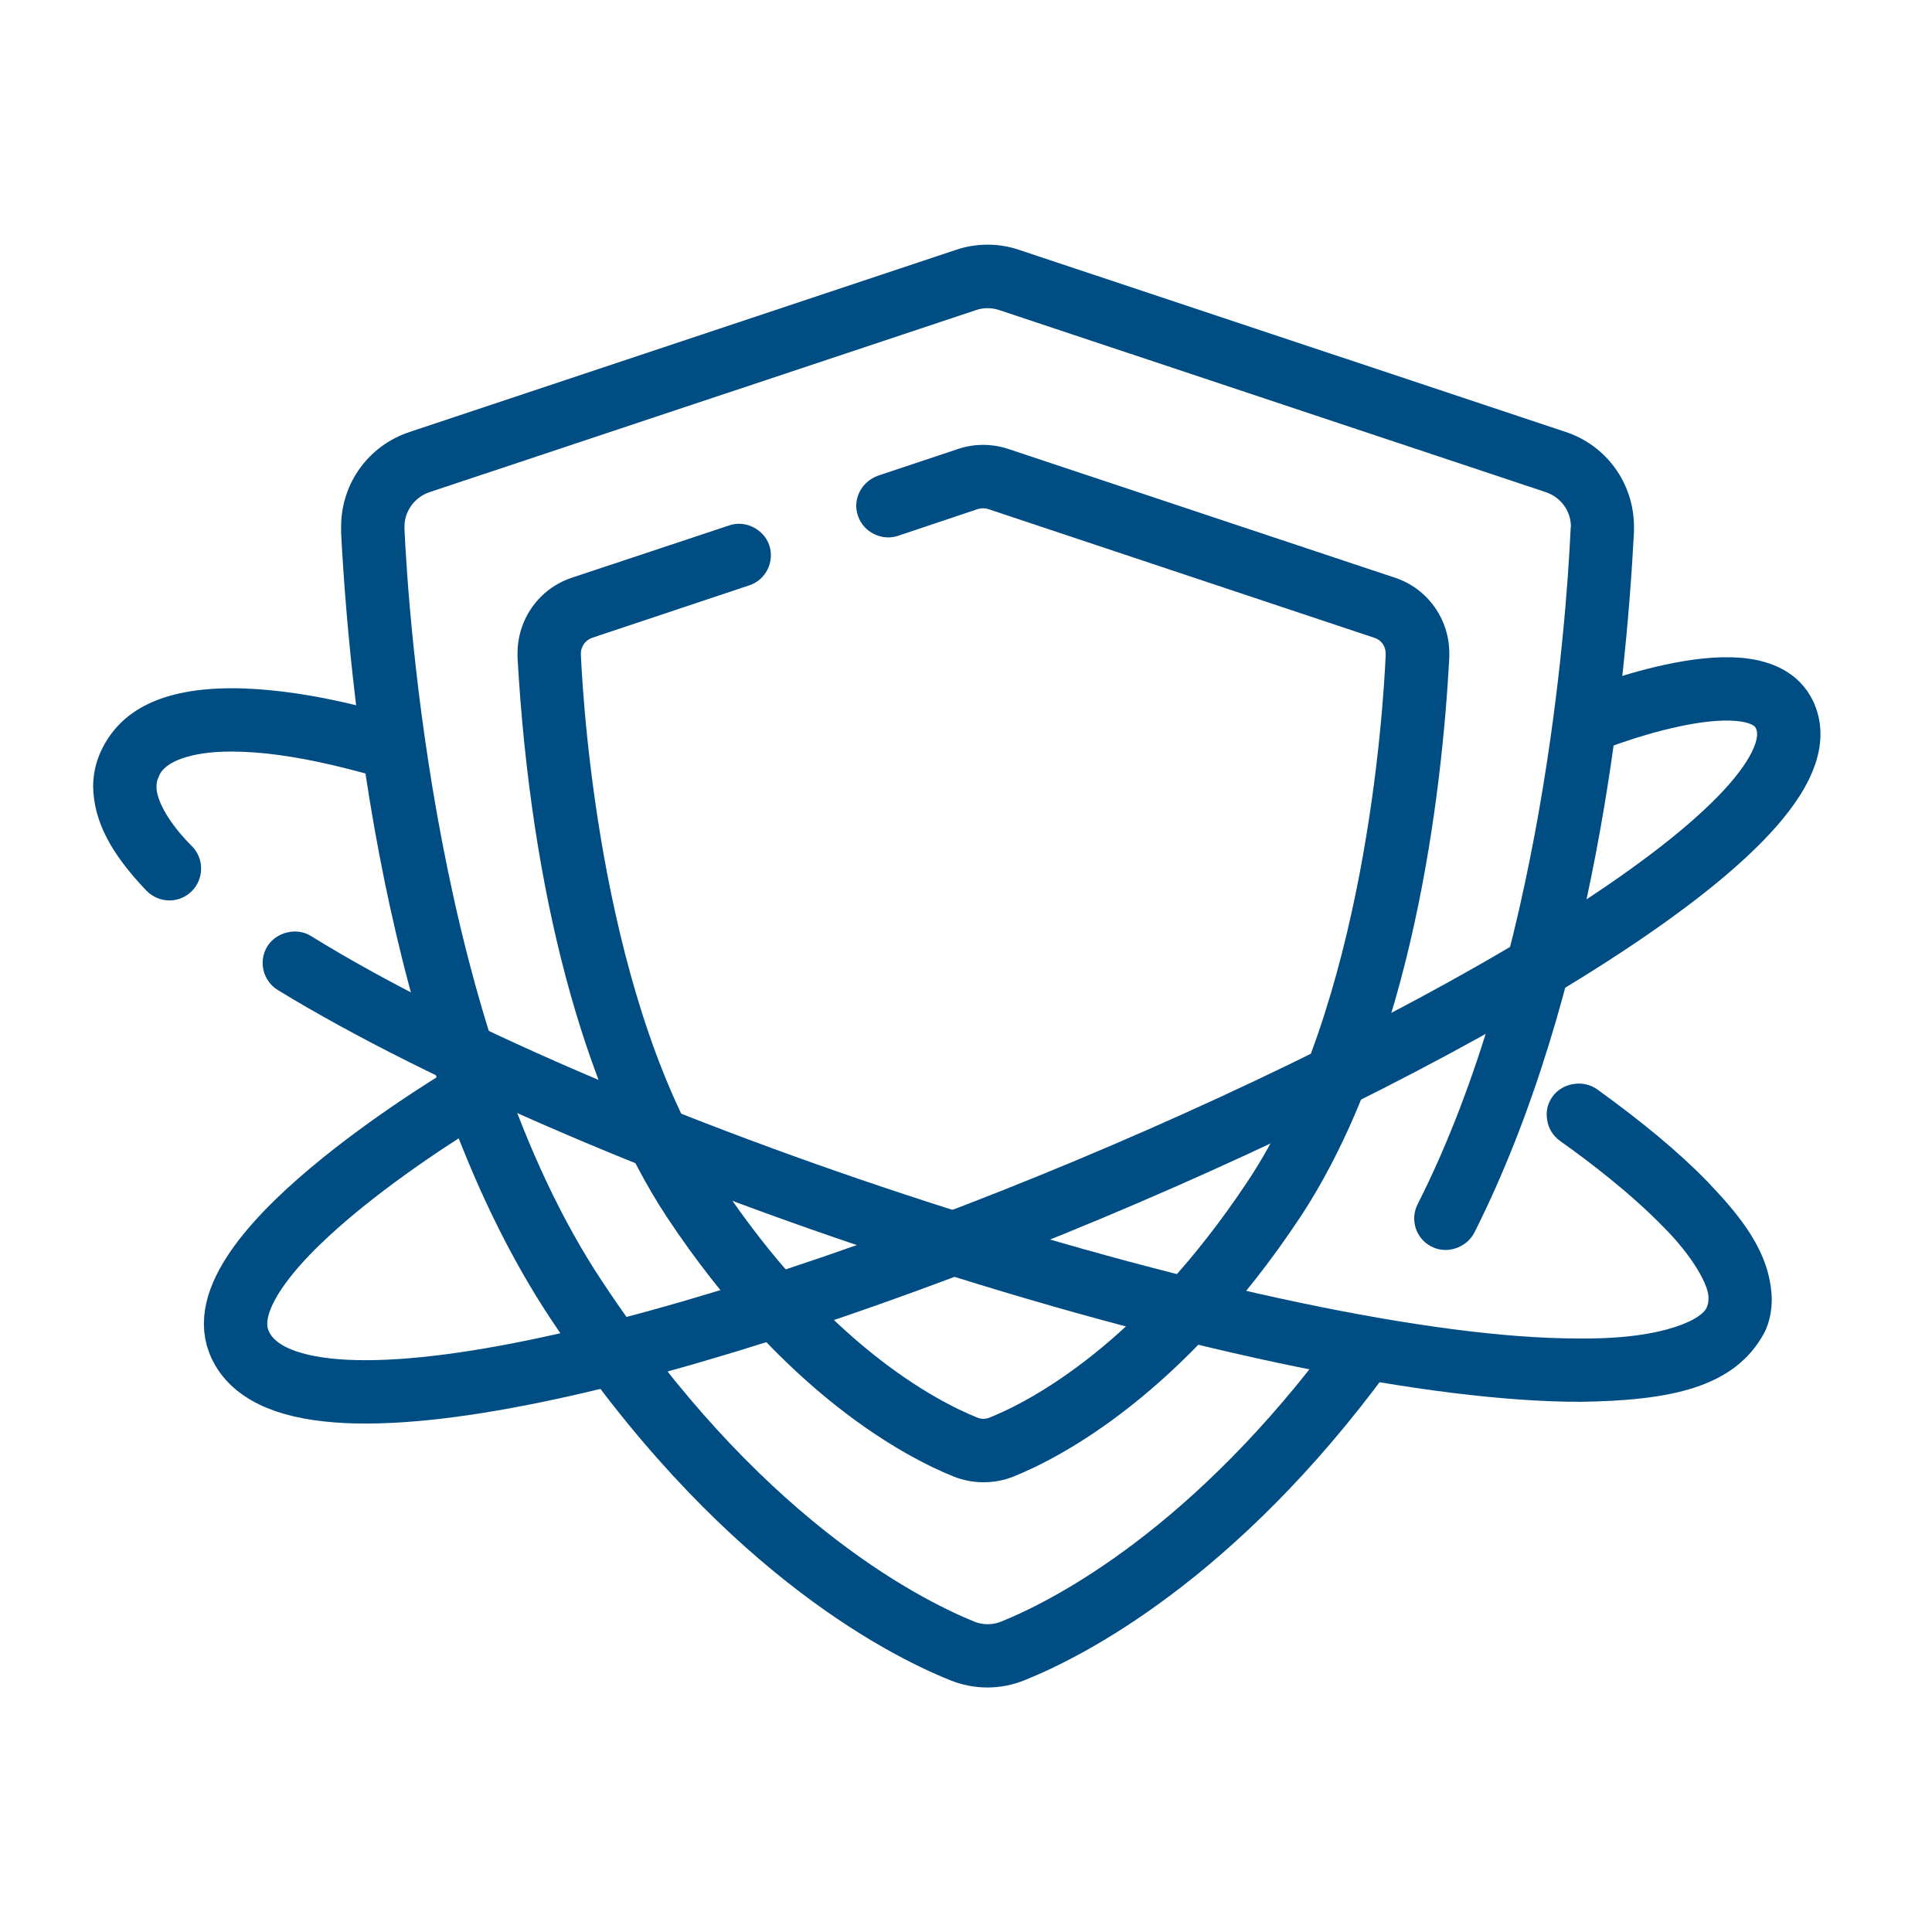 <svg width="61" height="61" viewBox="0 0 61 61" fill="none" xmlns="http://www.w3.org/2000/svg">
<g clip-path="url(#clip0_4312_1801)">
<path d="M31.169 53.28C30.77 53.28 30.369 53.2 30 53.05C27.93 52.22 22.549 49.43 17.36 41.6C12.37 34.04 11.089 22.83 10.77 16.83C10.77 16.75 10.77 16.68 10.77 16.65V16.63C10.77 15.27 11.63 14.07 12.93 13.64L30.18 7.89C30.82 7.67 31.54 7.67 32.179 7.89L49.44 13.64C50.73 14.07 51.59 15.27 51.59 16.63V16.79C51.33 21.83 50.33 31.41 46.55 38.92C46.3 39.4 45.679 39.61 45.2 39.36C44.959 39.24 44.789 39.04 44.7 38.78C44.62 38.53 44.639 38.26 44.76 38.02C48.669 30.31 49.45 19.75 49.59 16.7V16.67C49.59 16.67 49.599 16.65 49.599 16.63C49.599 16.13 49.279 15.7 48.809 15.54L31.549 9.79C31.309 9.71 31.049 9.71 30.82 9.79L13.559 15.54C13.089 15.7 12.77 16.14 12.77 16.63V16.69C12.889 19.27 13.739 32.57 19.04 40.5C23.91 47.84 28.86 50.42 30.759 51.2C31.029 51.31 31.34 51.31 31.61 51.2C33.289 50.52 37.7 48.26 42.23 42.07C42.55 41.64 43.2 41.54 43.63 41.85C43.849 42.01 43.989 42.24 44.029 42.51C44.069 42.77 43.999 43.03 43.849 43.25C38.999 49.87 34.2 52.31 32.349 53.05C31.98 53.2 31.579 53.28 31.18 53.28H31.169Z" fill="#004D84"/>
<path d="M31.05 46.8C30.73 46.8 30.41 46.739 30.11 46.62C28.62 46.02 24.76 44.02 21.05 38.419C18.43 34.44 16.76 28.16 16.34 20.759V20.63C16.34 19.54 17.03 18.579 18.06 18.239L23.02 16.59C23.53 16.41 24.12 16.709 24.29 17.22C24.46 17.739 24.18 18.309 23.66 18.48L18.69 20.14C18.49 20.209 18.34 20.41 18.34 20.63V20.66C18.42 22.47 19.02 31.779 22.72 37.319C26.11 42.429 29.54 44.23 30.86 44.76C30.98 44.809 31.12 44.809 31.24 44.76C32.56 44.23 35.98 42.429 39.38 37.319C43.08 31.79 43.67 22.5 43.75 20.7V20.63C43.75 20.399 43.61 20.209 43.4 20.14L31.22 16.079C31.11 16.04 30.99 16.04 30.88 16.07L28.35 16.919C27.84 17.09 27.26 16.799 27.09 16.29C27 16.04 27.02 15.77 27.14 15.53C27.26 15.29 27.47 15.11 27.72 15.02L30.27 14.169C30.78 13.999 31.35 14.009 31.85 14.18L44.04 18.239C45.07 18.579 45.76 19.54 45.76 20.63V20.75C45.53 25.04 44.61 33.02 41.06 38.419C37.35 44.02 33.49 46.02 32 46.62C31.7 46.739 31.38 46.8 31.06 46.8H31.05Z" fill="#004D84"/>
<path d="M49.891 44.26C45.151 44.26 37.661 42.719 29.361 40.069C21.281 37.499 13.581 34.2 8.771 31.259C8.301 30.97 8.151 30.349 8.441 29.88C8.721 29.43 9.361 29.27 9.811 29.549C19.601 35.609 40.531 42.26 49.811 42.26H49.891C52.611 42.289 53.821 41.609 53.901 41.239C53.931 41.169 53.941 41.109 53.941 41.02C53.991 40.63 53.441 39.65 52.481 38.7C51.471 37.669 50.171 36.669 49.251 36.02C49.031 35.859 48.891 35.63 48.851 35.37C48.801 35.099 48.861 34.84 49.021 34.62C49.331 34.19 49.981 34.08 50.421 34.389C51.851 35.419 53.031 36.4 53.911 37.309C54.921 38.37 55.901 39.52 55.941 41.01C55.941 41.38 55.871 41.749 55.711 42.069C54.771 43.83 52.711 44.219 49.891 44.26ZM5.351 28.43C5.081 28.43 4.821 28.32 4.631 28.13C3.481 26.93 2.961 25.91 2.941 24.84C2.941 24.459 3.021 24.079 3.181 23.73C3.801 22.39 5.151 21.739 7.301 21.73C9.481 21.73 11.801 22.39 12.691 22.669C12.721 22.68 12.741 22.689 12.741 22.689H12.761C13.271 22.869 13.561 23.43 13.381 23.95C13.221 24.459 12.641 24.759 12.131 24.59C12.121 24.59 12.091 24.59 12.031 24.559C11.811 24.5 11.241 24.329 10.511 24.16C9.271 23.869 8.201 23.73 7.321 23.73H7.271C6.061 23.73 5.171 24.04 5.011 24.529C4.961 24.63 4.941 24.72 4.941 24.84C4.931 25.169 5.211 25.869 6.071 26.73C6.451 27.119 6.441 27.759 6.051 28.14C5.861 28.329 5.611 28.43 5.351 28.43Z" fill="#004D84"/>
<path d="M14.911 34.499C14.911 34.499 6.411 39.479 7.541 42.359C10.471 49.859 59.891 28.689 56.291 22.469C55.251 20.679 50.071 22.799 50.071 22.799" stroke="#004D84" stroke-width="2" stroke-linecap="round" stroke-linejoin="round"/>
</g>
<defs>
<clipPath id="clip0_4312_1801">
<rect width="60" height="60" fill="white" transform="translate(0.211 0.5)"/>
</clipPath>
</defs>
</svg>
